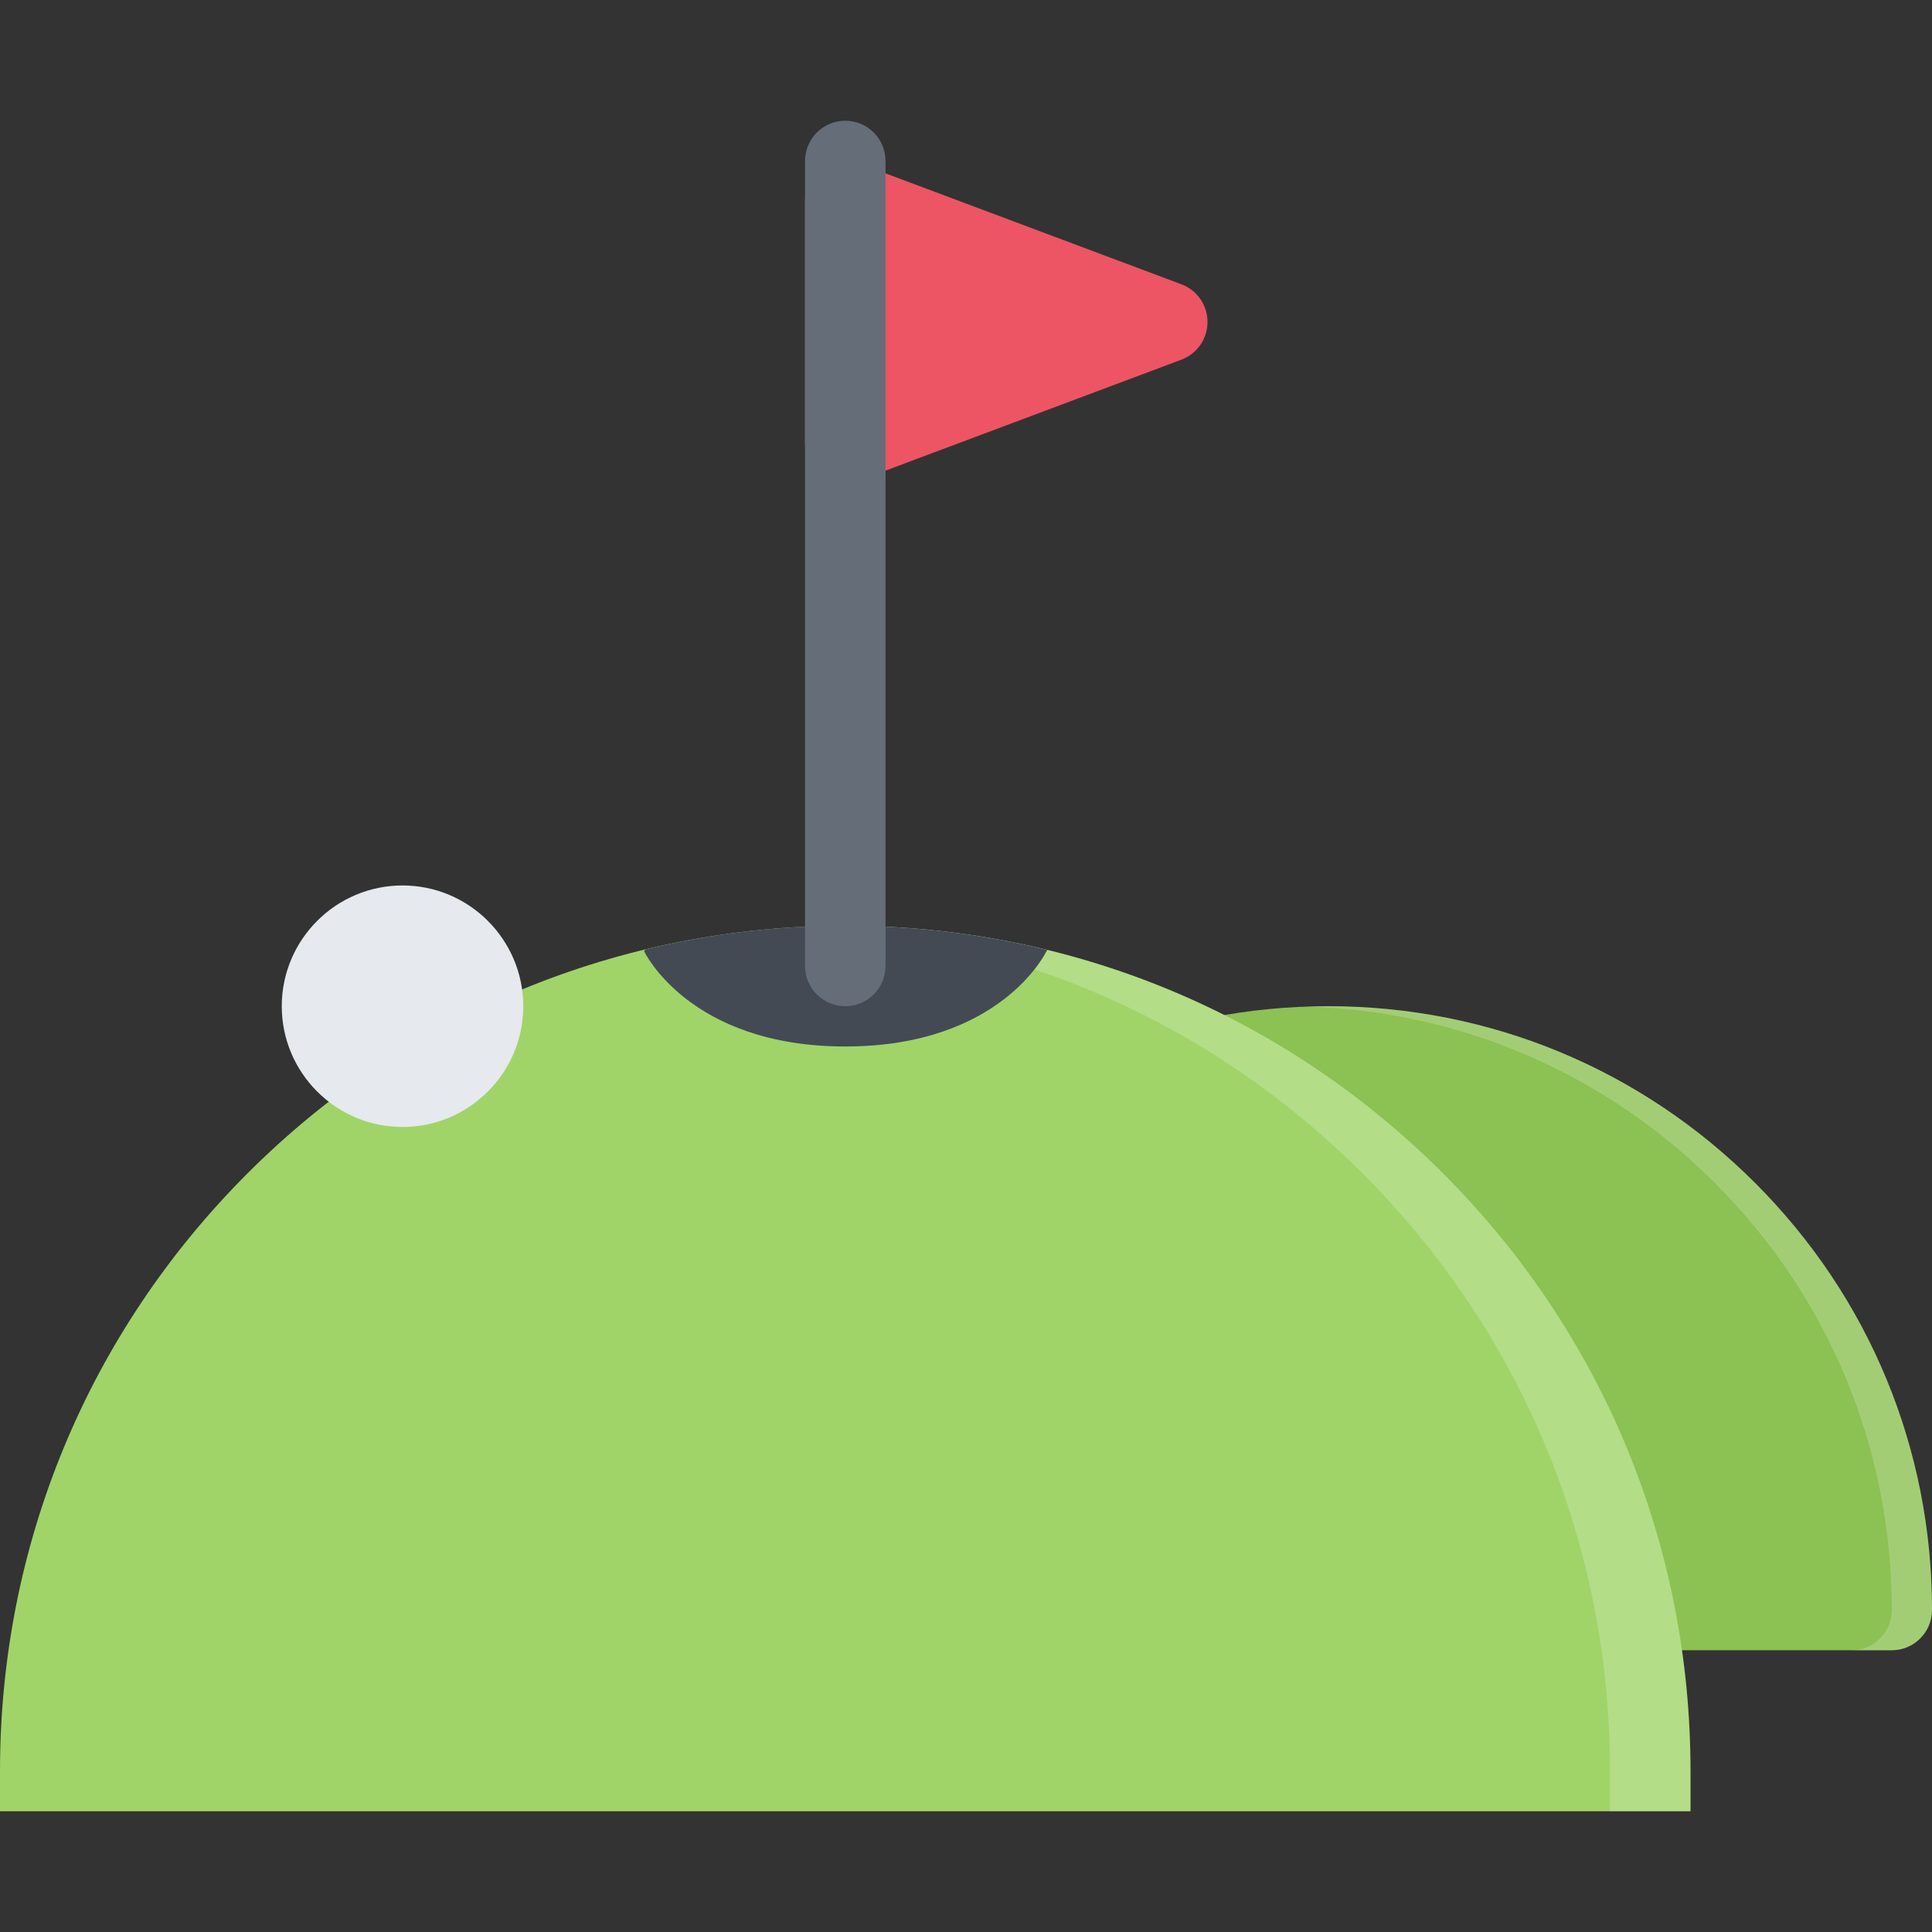 <?xml version="1.0" encoding="iso-8859-1"?>
<!-- Uploaded to: SVG Repo, www.svgrepo.com, Generator: SVG Repo Mixer Tools -->
<svg height="800px" width="800px" version="1.1" id="Layer_1" xmlns="http://www.w3.org/2000/svg" xmlns:xlink="http://www.w3.org/1999/xlink" 
	 viewBox="0 0 511.989 511.989" xml:space="preserve">
<rect x="0" y="0" width="511.989" height="511.989" fill="#333333" stroke="none"/>
<path style="fill:#ED5564;" d="M313.087,75.342l-85.343-31.999c-3.266-1.234-6.938-0.781-9.812,1.219
	c-2.875,1.984-4.593,5.265-4.593,8.765v63.999c0,3.5,1.718,6.766,4.593,8.766c1.812,1.25,3.922,1.906,6.078,1.906
	c1.25,0,2.516-0.234,3.734-0.688l85.342-32c4.156-1.562,6.906-5.547,6.906-9.984C319.993,80.873,317.243,76.905,313.087,75.342z"/>
<path style="fill:#8CC153;" d="M501.332,437.318H202.667c-5.891,0-10.671-4.781-10.671-10.672c0-42.732,16.656-82.92,46.874-113.139
	c30.218-30.217,70.39-46.857,113.122-46.857c42.75,0,82.92,16.641,113.139,46.857c30.218,30.219,46.858,70.406,46.858,113.139
	C511.988,432.537,507.223,437.318,501.332,437.318z"/>
<path style="opacity:0.2;fill:#FFFFFF;enable-background:new    ;" d="M465.13,313.508c-30.219-30.217-70.389-46.857-113.139-46.857
	c-1.781,0-3.547,0.047-5.328,0.094c40.734,1.328,78.843,17.812,107.811,46.764c30.219,30.219,46.858,70.406,46.858,113.139
	c0,5.891-4.781,10.672-10.671,10.672h10.671c5.891,0,10.656-4.781,10.656-10.672C511.988,383.914,495.348,343.726,465.13,313.508z"
	/>
<path style="fill:#A0D468;" d="M382.397,310.93c-42.312-42.311-98.561-65.607-158.403-65.607
	c-59.827,0-116.076,23.296-158.387,65.607C23.311,353.226,0,409.49,0,469.318v10.67h447.989v-10.67
	C447.989,409.49,424.693,353.226,382.397,310.93z"/>
<path style="opacity:0.2;fill:#FFFFFF;enable-background:new    ;" d="M382.397,310.93c-42.312-42.311-98.561-65.607-158.403-65.607
	c-3.562,0-7.125,0.094-10.656,0.25c55.826,2.594,107.936,25.578,147.715,65.357c42.312,42.297,65.608,98.561,65.608,158.389v10.67
	h21.327v-10.67C447.989,409.49,424.693,353.226,382.397,310.93z"/>
<path style="fill:#E6E9ED;" d="M106.669,234.651c-17.641,0-32,14.359-32,32s14.359,32,32,32c17.64,0,31.999-14.359,31.999-32
	C138.668,249.01,124.309,234.651,106.669,234.651z"/>
<path style="fill:#434A54;" d="M224.01,277.322c41.467,0,53.327-25.281,53.327-25.281l0.219-0.297
	c-17.312-4.234-35.265-6.422-53.561-6.422c-18.046,0-35.78,2.141-52.905,6.266l-0.422,0.453
	C170.668,252.041,182.527,277.322,224.01,277.322z"/>
<path style="fill:#656D78;" d="M223.994,266.65c-5.875,0-10.656-4.766-10.656-10.656V42.656c0-5.891,4.781-10.656,10.656-10.656
	c5.906,0,10.672,4.766,10.672,10.656v213.338C234.666,261.885,229.901,266.65,223.994,266.65z"/>
</svg>